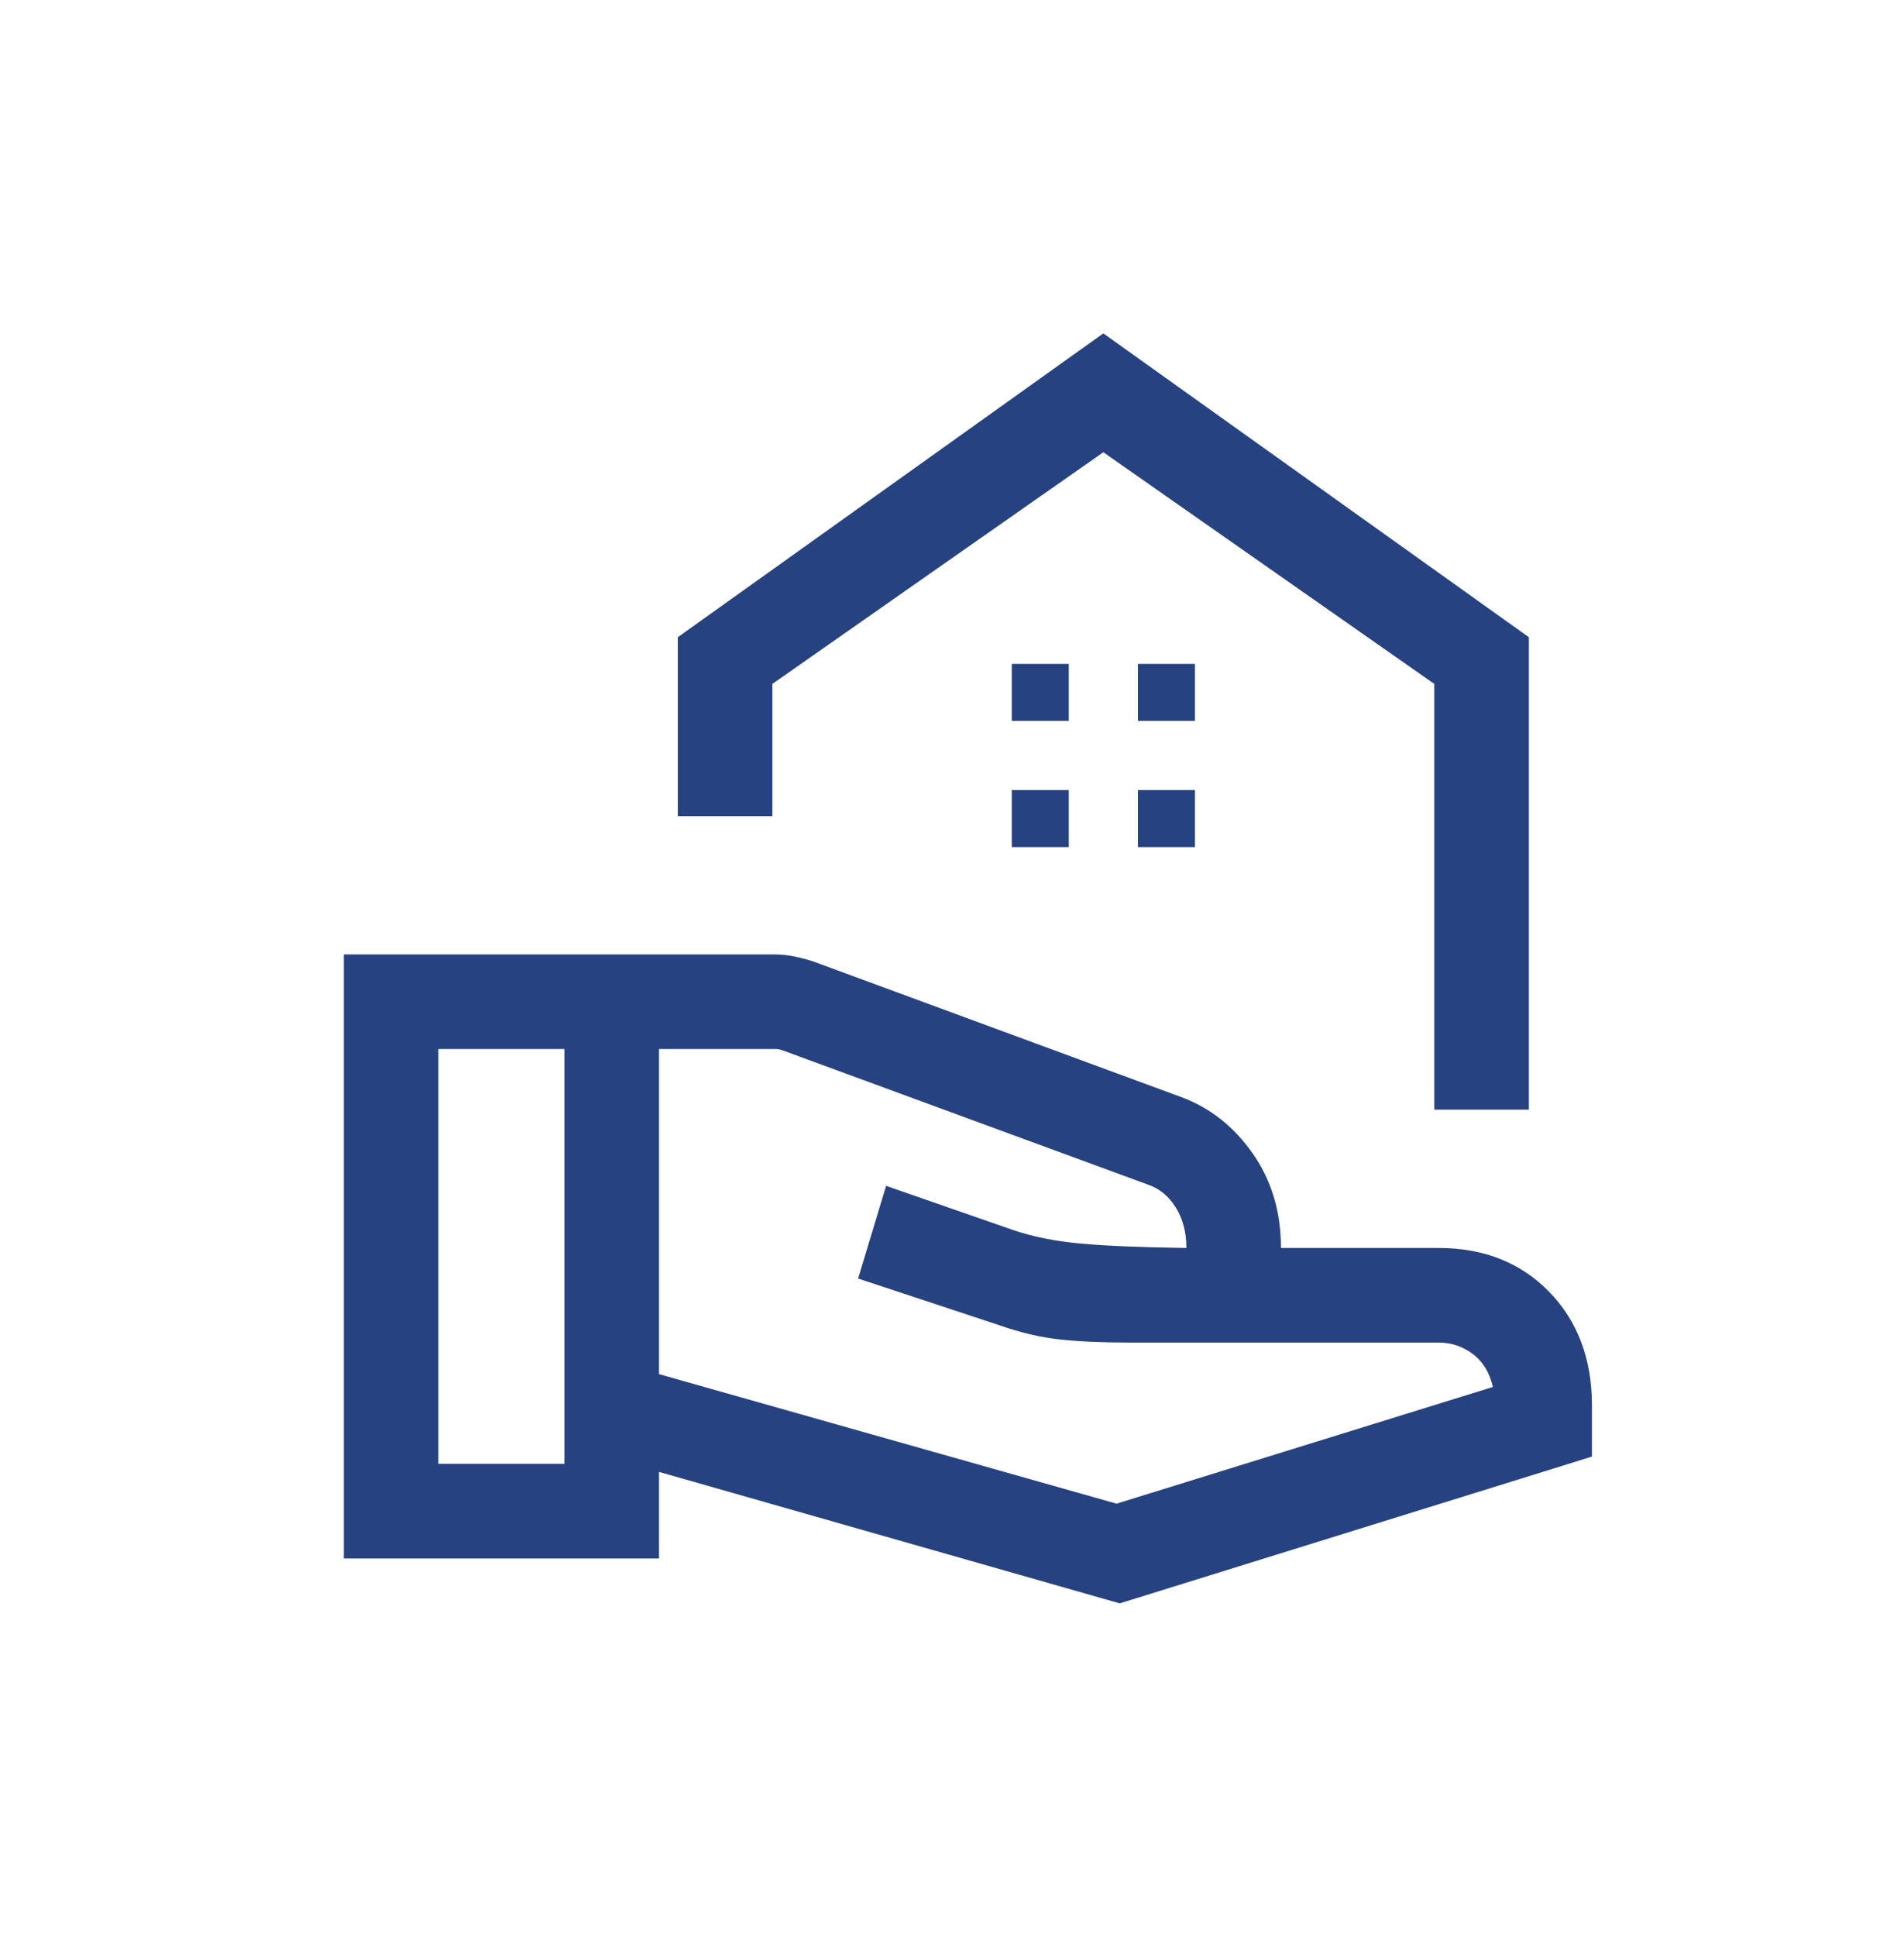 <?xml version="1.0" encoding="UTF-8"?> <svg xmlns="http://www.w3.org/2000/svg" width="60" height="61" viewBox="0 0 60 61" fill="none"><path d="M45.199 34.951V21.541L34.769 14.244L24.339 21.541V25.705H21.359V20.07L34.769 10.5L48.179 20.07V34.951H45.199ZM35.858 22.706H37.654V20.91H35.858V22.706ZM31.884 22.706H33.68V20.91H31.884V22.706ZM35.858 26.68H37.654V24.884H35.858V26.68ZM31.884 26.68H33.68V24.884H31.884V26.68ZM20.767 43.28L35.185 47.36L47.044 43.684C46.942 43.234 46.732 42.888 46.414 42.647C46.095 42.407 45.735 42.286 45.333 42.286H35.603C34.737 42.286 34 42.253 33.394 42.187C32.788 42.121 32.165 41.975 31.525 41.751L27.041 40.269L27.923 37.35L31.945 38.748C32.547 38.952 33.241 39.091 34.028 39.165C34.815 39.239 35.934 39.286 37.386 39.306C37.386 38.815 37.275 38.39 37.054 38.034C36.832 37.677 36.54 37.437 36.178 37.312L24.653 33.079C24.614 33.066 24.579 33.057 24.547 33.05C24.515 33.044 24.48 33.04 24.442 33.04H20.767V43.28ZM10.834 49.087V30.061H24.42C24.628 30.061 24.84 30.084 25.053 30.13C25.268 30.175 25.466 30.229 25.649 30.29L37.225 34.554C38.127 34.887 38.876 35.477 39.472 36.324C40.068 37.171 40.366 38.165 40.366 39.306H45.333C46.759 39.306 47.921 39.767 48.819 40.688C49.717 41.608 50.166 42.803 50.166 44.273V45.877L35.285 50.5L20.767 46.359V49.087H10.834ZM13.814 46.106H17.787V33.04H13.814V46.106Z" fill="#274280"></path></svg> 